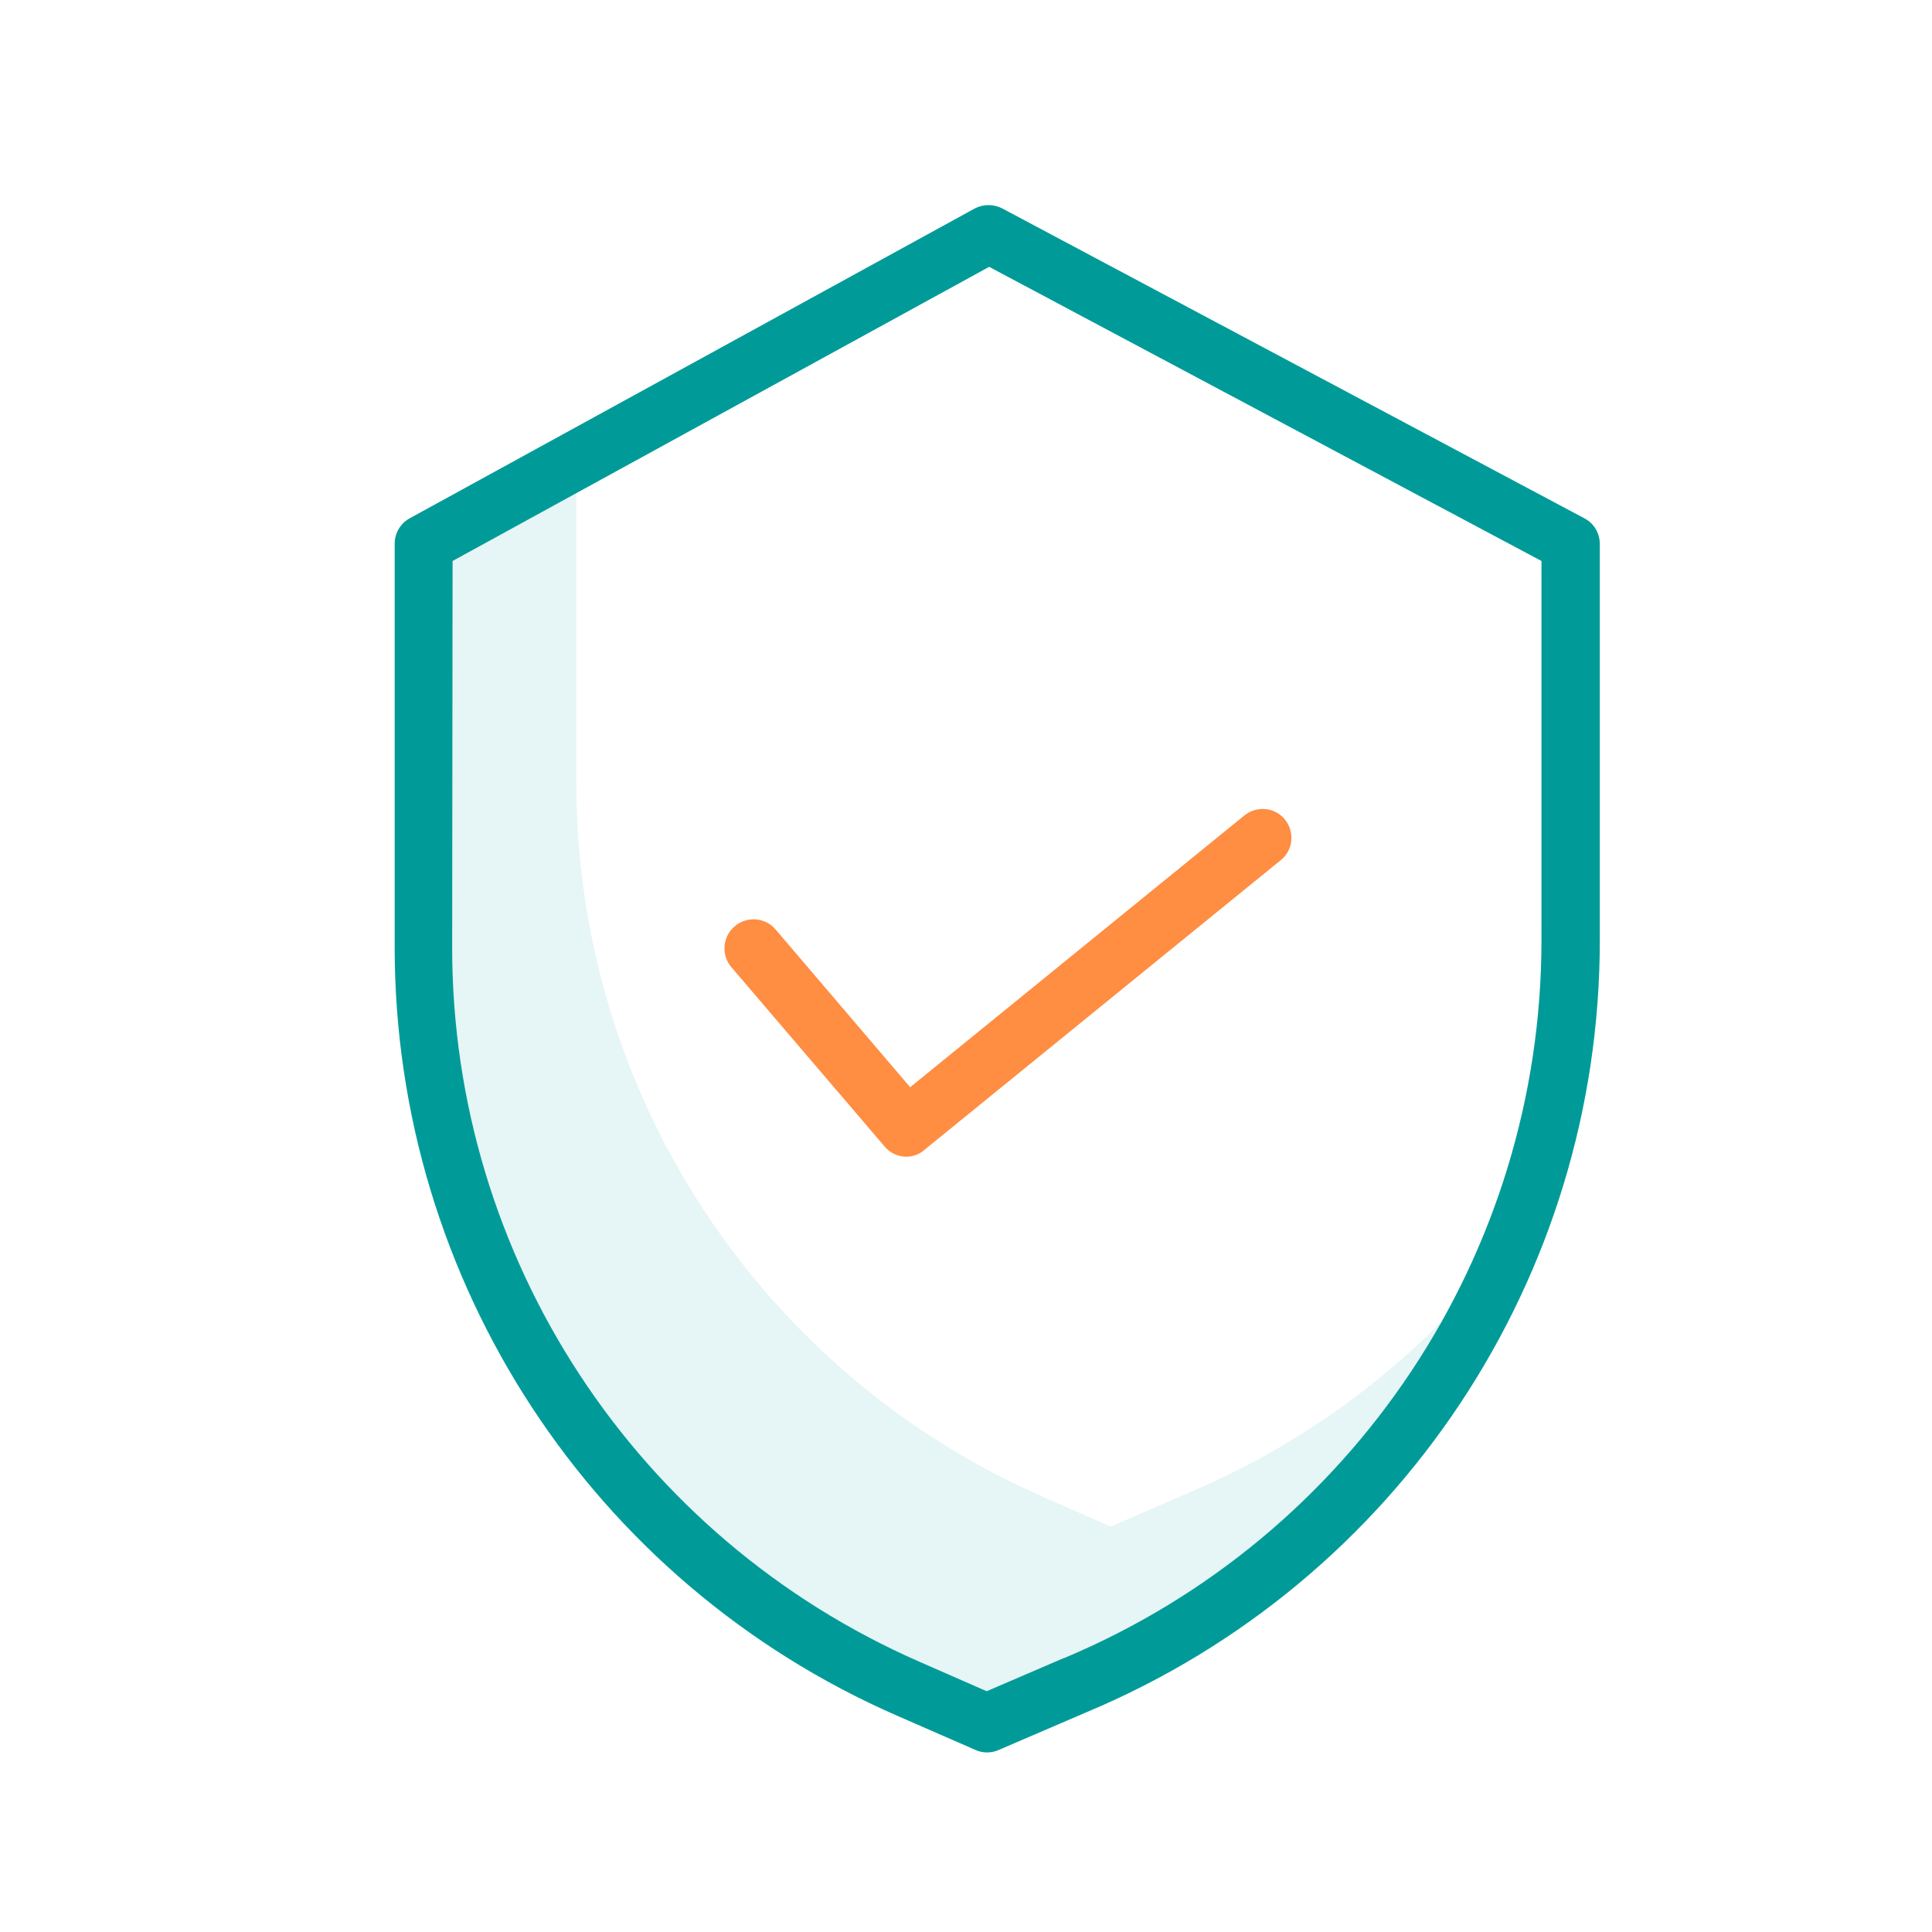 <?xml version="1.0" encoding="utf-8"?>
<!-- Generator: Adobe Illustrator 24.0.1, SVG Export Plug-In . SVG Version: 6.00 Build 0)  -->
<svg version="1.1" id="Ebene_1" xmlns="http://www.w3.org/2000/svg" xmlns:xlink="http://www.w3.org/1999/xlink" x="0px" y="0px"
	 viewBox="0 0 467 467" style="enable-background:new 0 0 467 467;" xml:space="preserve">
<style type="text/css">
	.st0{fill:#FF8D42;}
	.st1{fill:#009B98;}
	.st2{opacity:0.1;fill:#009B98;}
</style>
<path class="st0" d="M219.1,279.6c-2,0-4-0.9-5.3-2.5l-37-43.3c-2.5-2.9-2.2-7.4,0.8-9.9c2.9-2.5,7.4-2.2,9.9,0.8l32.5,38.1
	l80.8-65.7c3-2.4,7.4-2,9.8,1c2.4,3,2,7.4-1,9.8l-86.1,70C222.3,279,220.7,279.6,219.1,279.6z"/>
<path class="st1" d="M216.8,414.7l19,8.3c1.8,0.8,3.8,0.8,5.6,0l21.4-9.2c75.1-31.5,123.9-105,123.9-186.4v-95.9
	c0-2.6-1.4-5-3.7-6.2L242.3,50.4c-2.1-1.1-4.6-1.1-6.7,0L99,125.3c-2.2,1.2-3.6,3.6-3.6,6.1v97.8
	C95.5,309.7,143.1,382.5,216.8,414.7z M109.4,135.6l129.7-71.1l133.5,71.1v91.7c0,75.8-45.5,144.2-115.4,173.5l-0.1,0l-18.6,8
	l-16.2-7.1c-68.6-30-113-97.7-113-172.6L109.4,135.6z"/>
<path class="st2" d="M287.2,360.9L287.2,360.9l-18.7,8.1l-16.2-7.1c-68.6-30-113-97.7-113-172.6v-70.1l-30,16.4v93.7
	c0.1,74.9,44.4,142.6,113,172.6l16.2,7.1l18.6-8l0,0c38.7-16.3,70.9-45.1,91.5-81.7C331.2,337,310.3,351.1,287.2,360.9z"/>
</svg>
